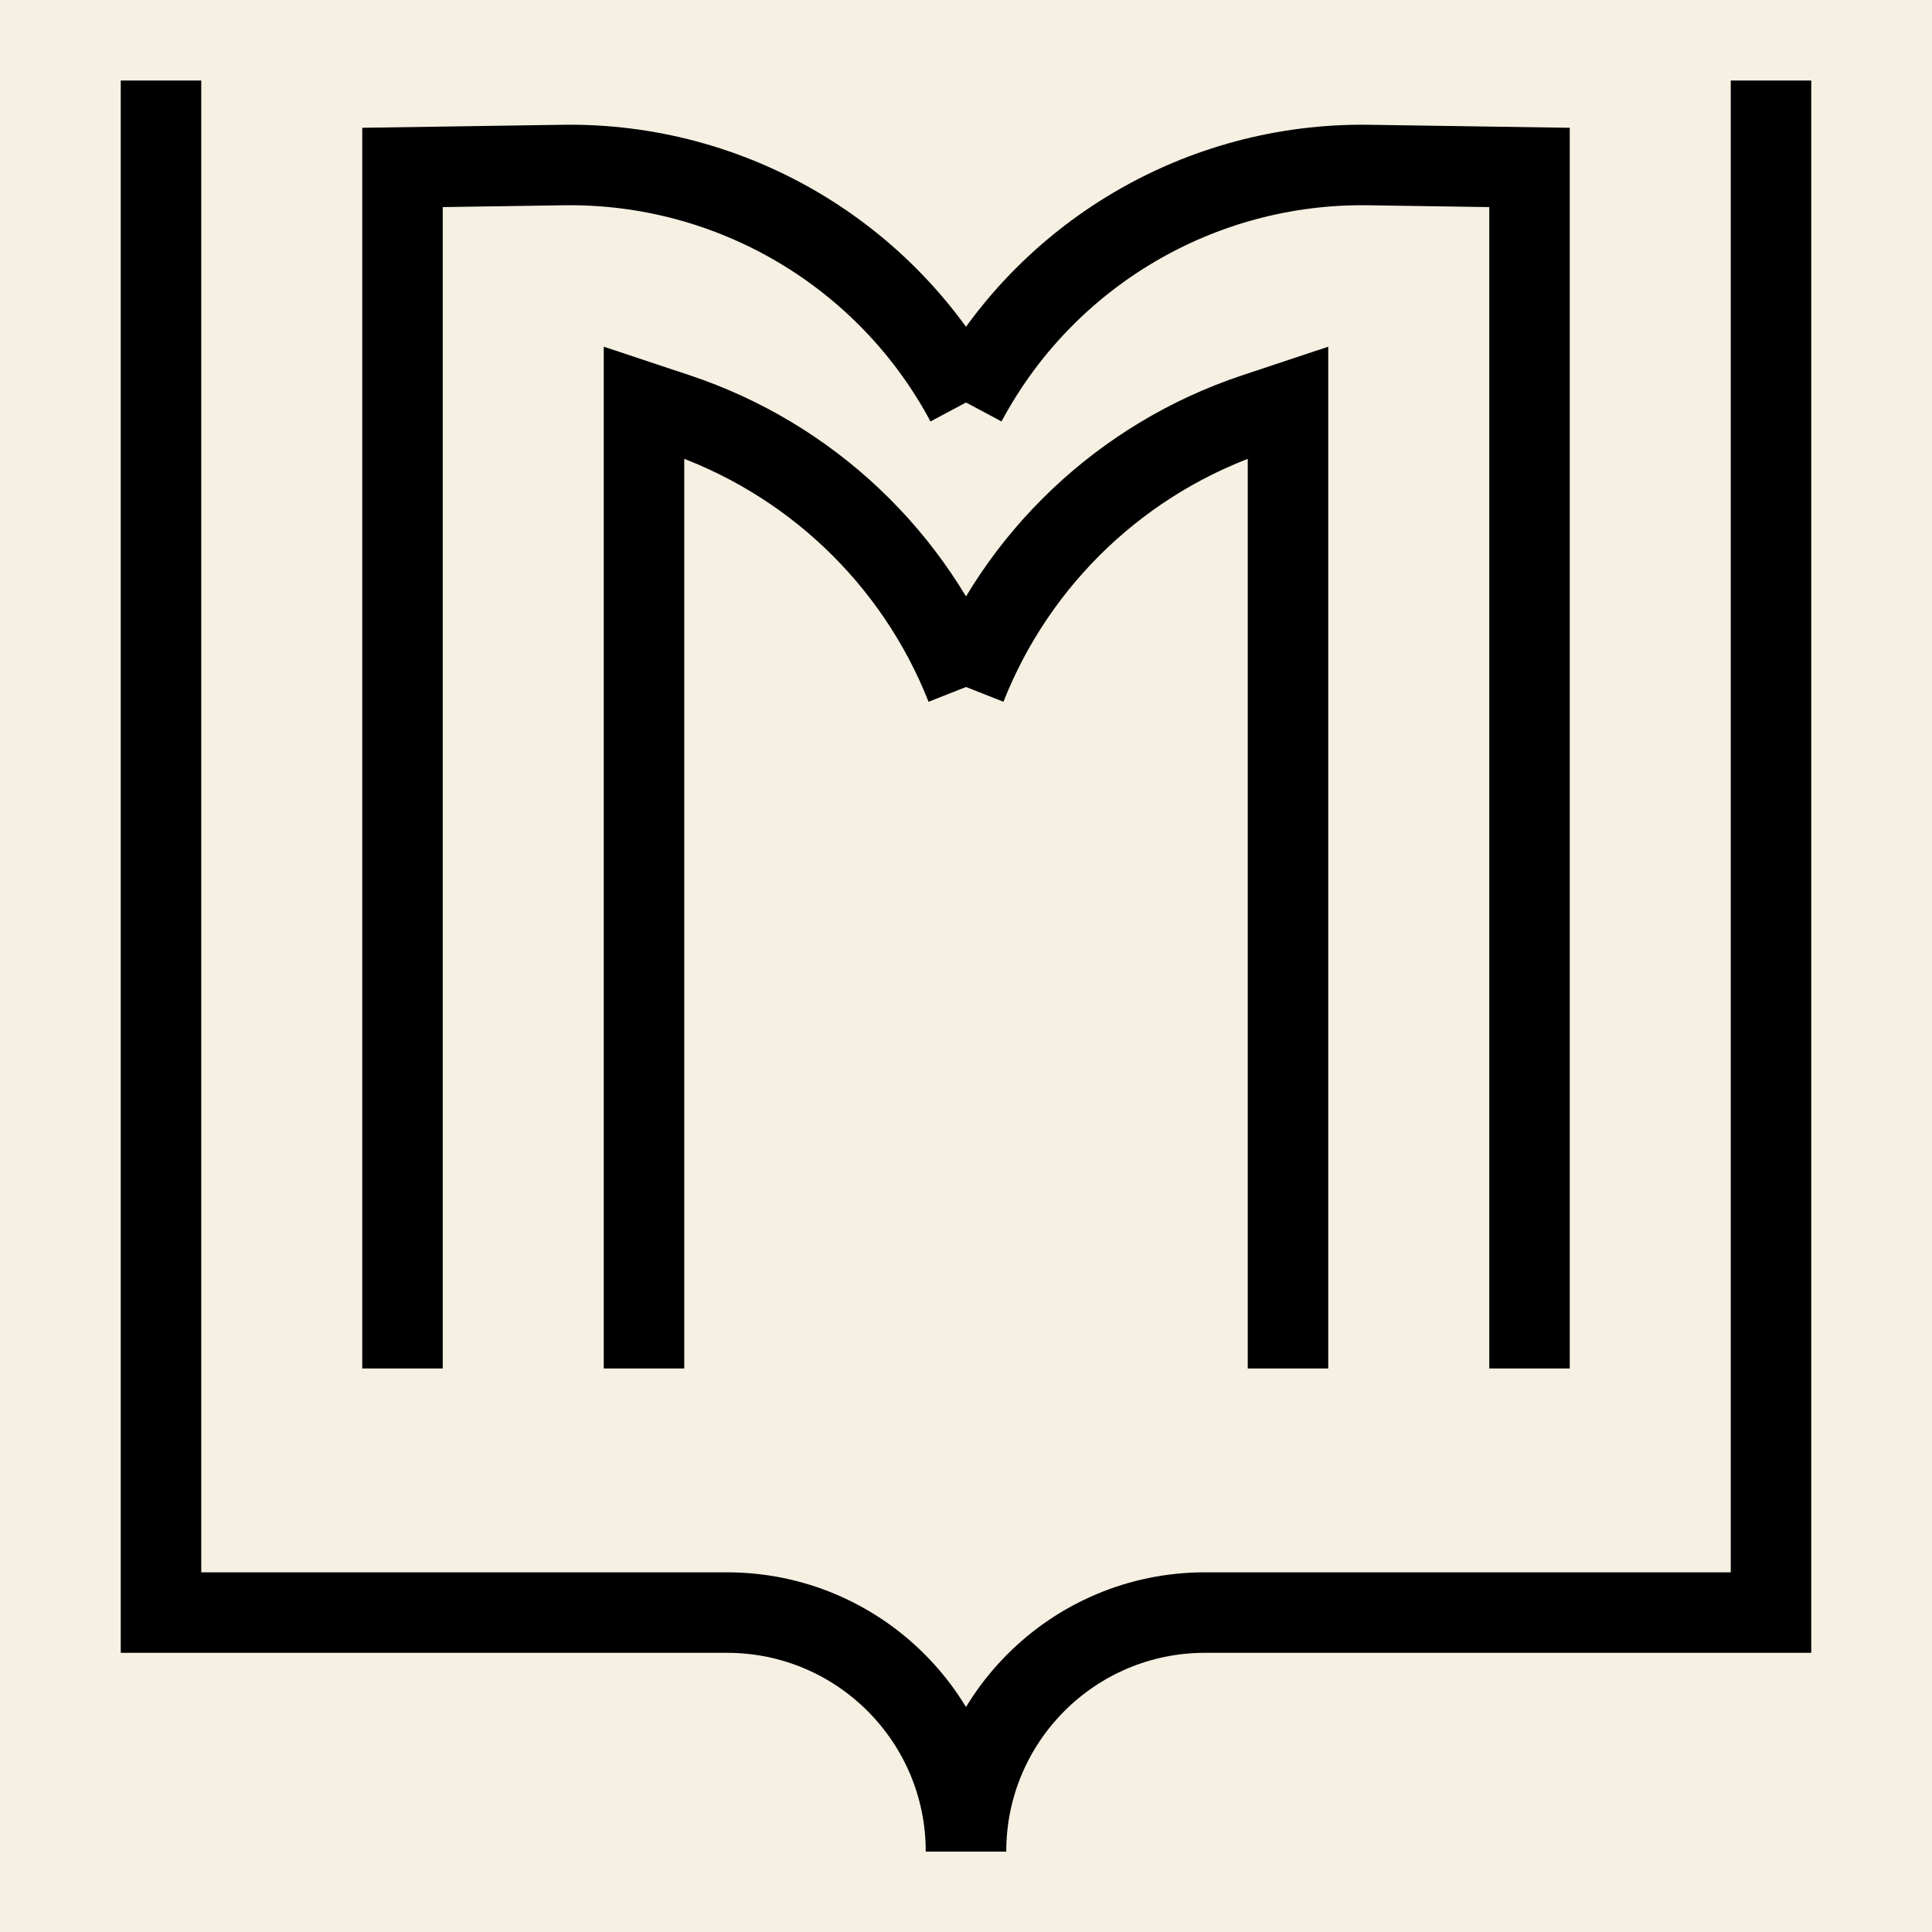 <svg width="24" height="24" viewBox="0 0 24 24" fill="none" xmlns="http://www.w3.org/2000/svg">
<rect width="24" height="24" fill="#f5f0e2"/>
<path d="M2 1V20.032H9.032C10.671 20.032 12 21.361 12 23V23" stroke="black"/>
<path d="M5 17V2.08L6.997 2.05C9.085 2.019 11.016 3.158 12 5V5" stroke="black"/>
<path d="M19 17V2.08L17.003 2.05C14.915 2.019 12.984 3.158 12 5V5" stroke="black"/>
<path d="M8 17V5L8.415 5.138C10.054 5.685 11.366 6.928 12 8.534V8.534" stroke="black"/>
<path d="M16 17V5L15.585 5.138C13.946 5.685 12.634 6.928 12 8.534V8.534" stroke="black"/>
<path d="M22 1V20.032H14.968C13.329 20.032 12 21.361 12 23V23" stroke="black"/>
</svg>
